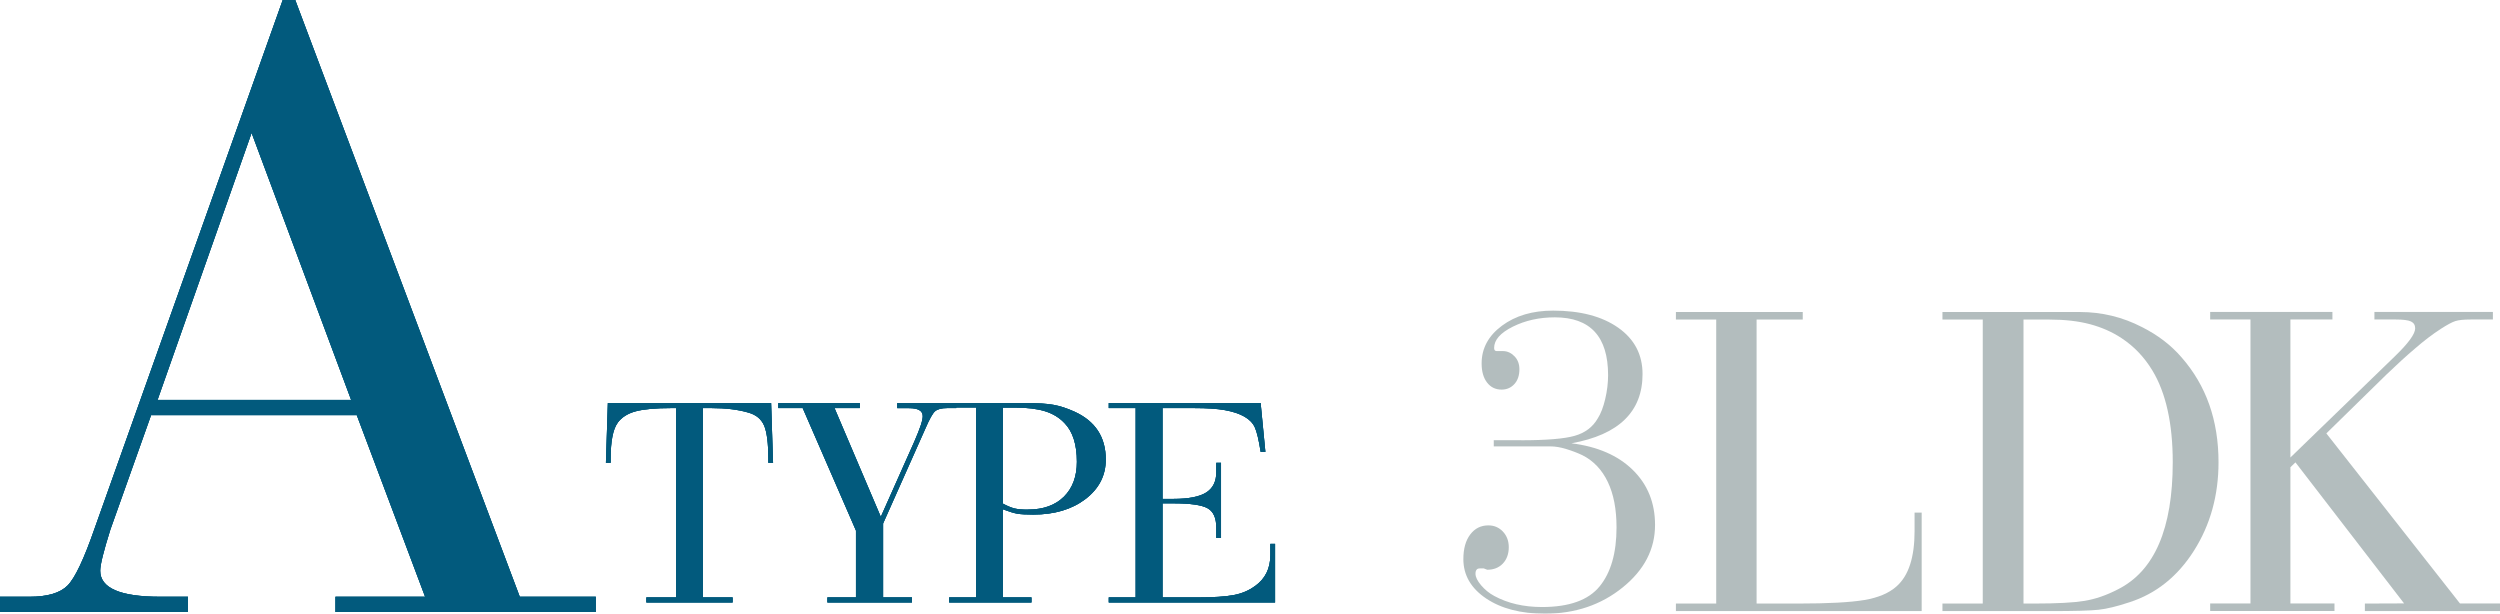 <?xml version="1.0" encoding="UTF-8"?><svg id="_レイヤー_2" xmlns="http://www.w3.org/2000/svg" viewBox="0 0 338.04 82.99"><defs><style>.cls-1{opacity:.3;}.cls-2{fill:#002325;}.cls-2,.cls-3{stroke-width:0px;}.cls-3{fill:#025a7d;}</style></defs><g id="_レイヤー_1-2"><g class="cls-1"><path class="cls-2" d="M205.7,59.53c3.41,0,5.82-.2,7.22-.6,1.41-.4,2.45-1.19,3.12-2.35.41-.64.75-1.52,1.01-2.62.26-1.11.39-2.18.39-3.23,0-5.21-2.4-7.82-7.2-7.82-2.1,0-3.99.42-5.68,1.26-1.69.84-2.53,1.8-2.53,2.88,0,.28.11.42.34.42h.84c.6,0,1.12.24,1.57.7s.67,1.06.67,1.76c0,.82-.22,1.49-.67,1.99s-1.03.76-1.74.76c-.82,0-1.48-.32-1.97-.96-.49-.64-.73-1.5-.73-2.58,0-2.04.92-3.74,2.75-5.1,1.84-1.36,4.14-2.04,6.92-2.04,3.67,0,6.61.77,8.8,2.31,2.19,1.54,3.29,3.63,3.29,6.27,0,5.08-3.2,8.2-9.61,9.36,3.52.44,6.29,1.64,8.29,3.6,2,1.96,3.01,4.44,3.01,7.44,0,3.28-1.46,6.1-4.39,8.46-2.92,2.36-6.43,3.54-10.51,3.54-3.26,0-5.91-.69-7.96-2.07-2.04-1.38-3.06-3.15-3.06-5.31,0-1.4.31-2.51.93-3.33.62-.82,1.43-1.23,2.45-1.23.79,0,1.44.28,1.97.84.52.56.79,1.26.79,2.1,0,.92-.27,1.66-.8,2.22-.53.56-1.24.84-2.11.84l-.46-.18h-.55c-.39,0-.58.24-.58.72,0,.44.25.96.76,1.56.51.6,1.1,1.08,1.77,1.44,1.84,1,3.99,1.5,6.47,1.5,3.67,0,6.27-.93,7.79-2.8,1.52-1.86,2.28-4.52,2.28-7.97,0-2.45-.39-4.49-1.18-6.14-.78-1.64-1.92-2.85-3.42-3.61-.67-.32-1.4-.6-2.19-.84-.78-.24-1.49-.36-2.13-.36h-7.68v-.84h3.71Z"/><path class="cls-2" d="M226.61,82.63v-1.02h5.45v-38.4h-5.45v-1.02h17.15v1.02h-6.24v38.4h5.64c4.06,0,7.04-.16,8.93-.48,1.9-.32,3.35-.94,4.37-1.86,1.62-1.44,2.42-3.92,2.42-7.44v-2.52h.96v13.32h-33.23Z"/><path class="cls-2" d="M281.26,42.19c1.46,0,2.9.17,4.3.51,1.41.34,2.76.85,4.08,1.53,2.14,1.08,3.92,2.44,5.34,4.09,3.34,3.81,5,8.53,5,14.18,0,4.49-1.11,8.47-3.32,11.96-2.21,3.49-5.12,5.81-8.71,6.97-1.69.56-3.08.9-4.19,1.02-1.11.12-3.25.18-6.44.18h-14.67v-1.02h5.45v-38.4h-5.45v-1.02h18.61ZM275.07,81.61c3.04,0,5.29-.12,6.77-.36,1.48-.24,2.99-.76,4.53-1.56,4.95-2.48,7.42-8.21,7.42-17.19,0-5.23-.92-9.37-2.75-12.4-1.09-1.8-2.47-3.25-4.16-4.37-1.27-.84-2.7-1.47-4.27-1.89-1.57-.42-3.41-.63-5.51-.63h-3.49v38.4h1.46Z"/><path class="cls-2" d="M338.04,81.61v1.02h-18.27v-1.02l5.3-.02-14.69-19.07-.68.66v18.42h5.96v1.02h-16.81v-1.02h5.45v-38.4h-5.45v-1.02h16.53v1.02h-5.68v18.66l14.06-13.62c1.87-1.8,2.81-3.08,2.81-3.84,0-.44-.19-.75-.56-.93-.38-.18-1.07-.27-2.08-.27h-2.87v-1.02h16.02v1.02h-2.98c-.94,0-1.63.07-2.08.21-.45.14-1.1.49-1.97,1.05-1.12.72-2.3,1.62-3.54,2.7-1.09.92-2.36,2.08-3.82,3.48l-8.13,7.96,18.07,23h5.4Z"/></g><path class="cls-3" d="M12.82,71.38L38.23,0h1.69l30.36,80.69h10.28v2.06h-35.2v-2.06h12.12s-9.24-24.56-9.24-24.56h-27.81l-5.5,15.46c-.92,2.91-1.38,4.77-1.38,5.58,0,2.35,2.7,3.52,8.11,3.52h3.75v2.06H0v-2.06h3.99c2.42,0,4.13-.5,5.14-1.51,1.01-1.01,2.24-3.61,3.69-7.8ZM34.02,17.97l-12.72,36.11h26.18l-13.46-36.11Z"/><path class="cls-3" d="M83.51,57.18c-.62.85-.94,2.47-.94,4.84v.56h-.64l.26-8.08h22.08l.26,8.08h-.64v-.56c0-2.08-.19-3.57-.56-4.46-.38-.89-1.1-1.49-2.17-1.78-1.37-.4-3.02-.6-4.95-.6h-1.16v25.6h4.01v.68h-11.66v-.68h4.01v-25.6h-.67c-2.12,0-3.72.15-4.8.44-1.07.29-1.89.81-2.44,1.56Z"/><path class="cls-3" d="M129.31,55.18h-1.24c-.77,0-1.32.15-1.65.44-.32.29-.76,1.08-1.31,2.36l-5.7,12.8v10h3.9v.68h-11.43v-.68h3.86v-9.04l-7.2-16.56h-3.3v-.68h11.02v.68h-3.42s6.26,14.71,6.26,14.71l4.55-10.22c.37-.85.65-1.56.84-2.12.19-.56.28-.99.28-1.28,0-.72-.61-1.08-1.84-1.08h-1.61v-.68h7.98v.68Z"/><path class="cls-3" d="M139.47,80.78v.68h-11.13v-.68h3.64v-25.68h-3.64v-.6h10.42c1.57,0,2.8.08,3.69.24.89.16,1.83.47,2.83.92,2.82,1.28,4.24,3.44,4.24,6.48,0,2.16-.92,3.94-2.75,5.34-1.84,1.4-4.19,2.1-7.06,2.1-.97,0-1.69-.04-2.16-.12-.46-.08-1.11-.28-1.93-.6v11.92h3.86ZM139.02,68.9c2.05,0,3.66-.58,4.83-1.73,1.17-1.15,1.76-2.73,1.76-4.73,0-2.33-.55-4.07-1.65-5.21-.7-.75-1.58-1.29-2.64-1.62-1.06-.33-2.44-.5-4.14-.5h-1.57v12.99c.6.32,1.12.54,1.57.65.45.11,1.06.16,1.84.16Z"/><path class="cls-3" d="M169.68,79.26c1.4-.99,2.09-2.39,2.09-4.2v-1.52h.64v7.92h-22.49v-.68h3.64v-25.6h-3.64v-.68h20.54l.64,6.6h-.64c-.25-1.6-.51-2.7-.78-3.3-.27-.6-.75-1.09-1.44-1.48-.69-.39-1.55-.67-2.6-.86s-2.43-.28-4.15-.28h-4.3v12.28h1.5c2.02,0,3.49-.29,4.4-.86.91-.57,1.37-1.49,1.37-2.74v-1.28h.64v10.16h-.64v-1.4c0-1.31-.39-2.18-1.18-2.62-.79-.44-2.33-.66-4.63-.66h-1.46v12.72h4.71c2.19,0,3.84-.11,4.93-.32,1.1-.21,2.04-.61,2.84-1.2Z"/><path class="cls-3" d="M12.82,71.38L38.23,0h1.69l30.36,80.69h10.28v2.06h-35.2v-2.06h12.12s-9.24-24.56-9.24-24.56h-27.81l-5.5,15.46c-.92,2.91-1.38,4.77-1.38,5.58,0,2.35,2.7,3.52,8.11,3.52h3.75v2.06H0v-2.06h3.99c2.42,0,4.13-.5,5.14-1.51,1.01-1.01,2.24-3.61,3.69-7.8ZM34.02,17.97l-12.72,36.11h26.18l-13.46-36.11Z"/><path class="cls-3" d="M83.51,57.18c-.62.85-.94,2.47-.94,4.84v.56h-.64l.26-8.08h22.08l.26,8.08h-.64v-.56c0-2.08-.19-3.57-.56-4.46-.38-.89-1.1-1.49-2.17-1.78-1.37-.4-3.02-.6-4.95-.6h-1.16v25.6h4.01v.68h-11.66v-.68h4.01v-25.6h-.67c-2.12,0-3.72.15-4.8.44-1.07.29-1.89.81-2.44,1.56Z"/><path class="cls-3" d="M129.31,55.18h-1.24c-.77,0-1.32.15-1.65.44-.32.29-.76,1.08-1.31,2.36l-5.7,12.8v10h3.9v.68h-11.43v-.68h3.86v-9.04l-7.2-16.56h-3.3v-.68h11.02v.68h-3.42s6.26,14.71,6.26,14.71l4.55-10.22c.37-.85.65-1.56.84-2.12.19-.56.28-.99.28-1.28,0-.72-.61-1.08-1.84-1.08h-1.61v-.68h7.98v.68Z"/><path class="cls-3" d="M139.47,80.78v.68h-11.13v-.68h3.64v-25.68h-3.64v-.6h10.42c1.57,0,2.8.08,3.69.24.89.16,1.83.47,2.83.92,2.82,1.28,4.24,3.44,4.24,6.48,0,2.16-.92,3.94-2.75,5.34-1.84,1.4-4.19,2.1-7.06,2.1-.97,0-1.69-.04-2.16-.12-.46-.08-1.11-.28-1.93-.6v11.92h3.86ZM139.02,68.9c2.05,0,3.66-.58,4.83-1.73,1.17-1.15,1.76-2.73,1.76-4.73,0-2.33-.55-4.07-1.65-5.21-.7-.75-1.58-1.29-2.64-1.62-1.06-.33-2.44-.5-4.14-.5h-1.57v12.99c.6.32,1.12.54,1.57.65.45.11,1.06.16,1.84.16Z"/><path class="cls-3" d="M169.68,79.26c1.4-.99,2.09-2.39,2.09-4.2v-1.52h.64v7.92h-22.49v-.68h3.64v-25.6h-3.64v-.68h20.54l.64,6.6h-.64c-.25-1.6-.51-2.7-.78-3.3-.27-.6-.75-1.09-1.44-1.48-.69-.39-1.55-.67-2.6-.86s-2.43-.28-4.15-.28h-4.3v12.28h1.5c2.02,0,3.49-.29,4.4-.86.91-.57,1.37-1.49,1.37-2.74v-1.28h.64v10.16h-.64v-1.4c0-1.31-.39-2.18-1.18-2.62-.79-.44-2.33-.66-4.63-.66h-1.46v12.72h4.71c2.19,0,3.84-.11,4.93-.32,1.1-.21,2.04-.61,2.84-1.2Z"/><path class="cls-3" d="M12.82,71.38L38.23,0h1.69l30.36,80.69h10.28v2.06h-35.2v-2.06h12.12s-9.24-24.56-9.24-24.56h-27.81l-5.5,15.46c-.92,2.91-1.38,4.77-1.38,5.58,0,2.35,2.7,3.52,8.11,3.52h3.75v2.06H0v-2.06h3.99c2.42,0,4.13-.5,5.14-1.51,1.01-1.01,2.24-3.61,3.69-7.8ZM34.02,17.97l-12.72,36.11h26.18l-13.46-36.11Z"/><path class="cls-3" d="M83.51,57.18c-.62.85-.94,2.47-.94,4.84v.56h-.64l.26-8.08h22.08l.26,8.08h-.64v-.56c0-2.08-.19-3.57-.56-4.46-.38-.89-1.1-1.49-2.17-1.78-1.37-.4-3.02-.6-4.95-.6h-1.16v25.6h4.01v.68h-11.66v-.68h4.01v-25.6h-.67c-2.12,0-3.72.15-4.8.44-1.07.29-1.89.81-2.44,1.56Z"/><path class="cls-3" d="M129.31,55.18h-1.24c-.77,0-1.32.15-1.65.44-.32.29-.76,1.08-1.31,2.36l-5.7,12.8v10h3.9v.68h-11.43v-.68h3.86v-9.04l-7.2-16.56h-3.3v-.68h11.02v.68h-3.42s6.26,14.71,6.26,14.71l4.55-10.22c.37-.85.65-1.56.84-2.12.19-.56.28-.99.28-1.28,0-.72-.61-1.08-1.84-1.08h-1.61v-.68h7.98v.68Z"/><path class="cls-3" d="M139.47,80.78v.68h-11.13v-.68h3.64v-25.68h-3.64v-.6h10.42c1.57,0,2.8.08,3.69.24.89.16,1.83.47,2.83.92,2.82,1.28,4.24,3.44,4.24,6.48,0,2.16-.92,3.94-2.75,5.34-1.84,1.4-4.19,2.1-7.06,2.1-.97,0-1.69-.04-2.16-.12-.46-.08-1.11-.28-1.93-.6v11.92h3.86ZM139.02,68.9c2.05,0,3.66-.58,4.83-1.73,1.17-1.15,1.76-2.73,1.76-4.73,0-2.33-.55-4.07-1.65-5.21-.7-.75-1.58-1.29-2.64-1.62-1.06-.33-2.44-.5-4.14-.5h-1.57v12.99c.6.32,1.12.54,1.57.65.45.11,1.06.16,1.84.16Z"/><path class="cls-3" d="M169.68,79.26c1.4-.99,2.09-2.39,2.09-4.2v-1.52h.64v7.92h-22.49v-.68h3.64v-25.6h-3.64v-.68h20.54l.64,6.6h-.64c-.25-1.6-.51-2.7-.78-3.3-.27-.6-.75-1.09-1.44-1.48-.69-.39-1.55-.67-2.6-.86s-2.43-.28-4.15-.28h-4.3v12.28h1.5c2.02,0,3.49-.29,4.4-.86.91-.57,1.37-1.49,1.37-2.74v-1.28h.64v10.16h-.64v-1.4c0-1.31-.39-2.18-1.18-2.62-.79-.44-2.33-.66-4.63-.66h-1.46v12.72h4.71c2.19,0,3.84-.11,4.93-.32,1.1-.21,2.04-.61,2.84-1.2Z"/></g></svg>